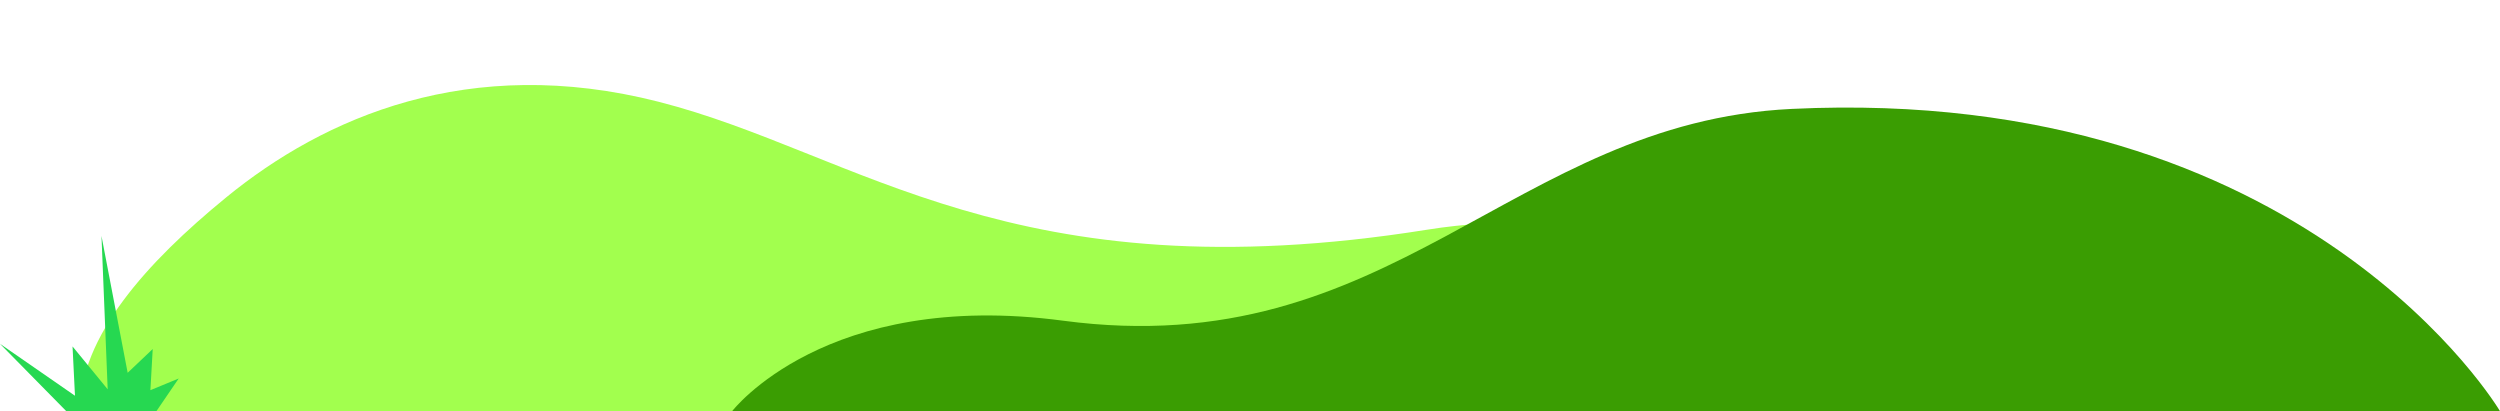 <?xml version="1.0" encoding="UTF-8"?>
<svg width="1441px" height="237px" viewBox="0 0 1441 237" version="1.1" xmlns="http://www.w3.org/2000/svg" xmlns:xlink="http://www.w3.org/1999/xlink">
    <title>Hills</title>
    <g id="Hills" stroke="none" stroke-width="1" fill="none" fill-rule="evenodd">
        <g id="HILLS" transform="translate(0, 49)" fill-rule="nonzero">
            <path d="M46,187.997 L1107,187.997 C1107,187.997 1004.464,54.371 822.386,83.432 C583.268,121.596 494.483,38.985 379.662,9.668 C270.248,-18.274 186.703,18.732 130.364,64.786 C84.458,102.309 46,145.004 46,188 L46,187.997 Z" id="Path" fill="#A2FF4E"></path>
            <path d="M422,188 C422,188 475.984,117.65 612.687,135.839 C802.716,161.136 870.64,21.582 1032.727,13.775 C1329.771,-0.533 1441,188 1441,188 L422,188 Z" id="Path" fill="#3A9D02"></path>
            <polygon id="Path" fill="#26D851" points="38.211 188 0 149.172 43.217 179.098 41.812 150.694 62.066 175.394 58.494 87 73.585 165.874 88.028 152.171 86.691 175.894 103 169.161 90.176 187.968"></polygon>
        </g>
    </g>
</svg>